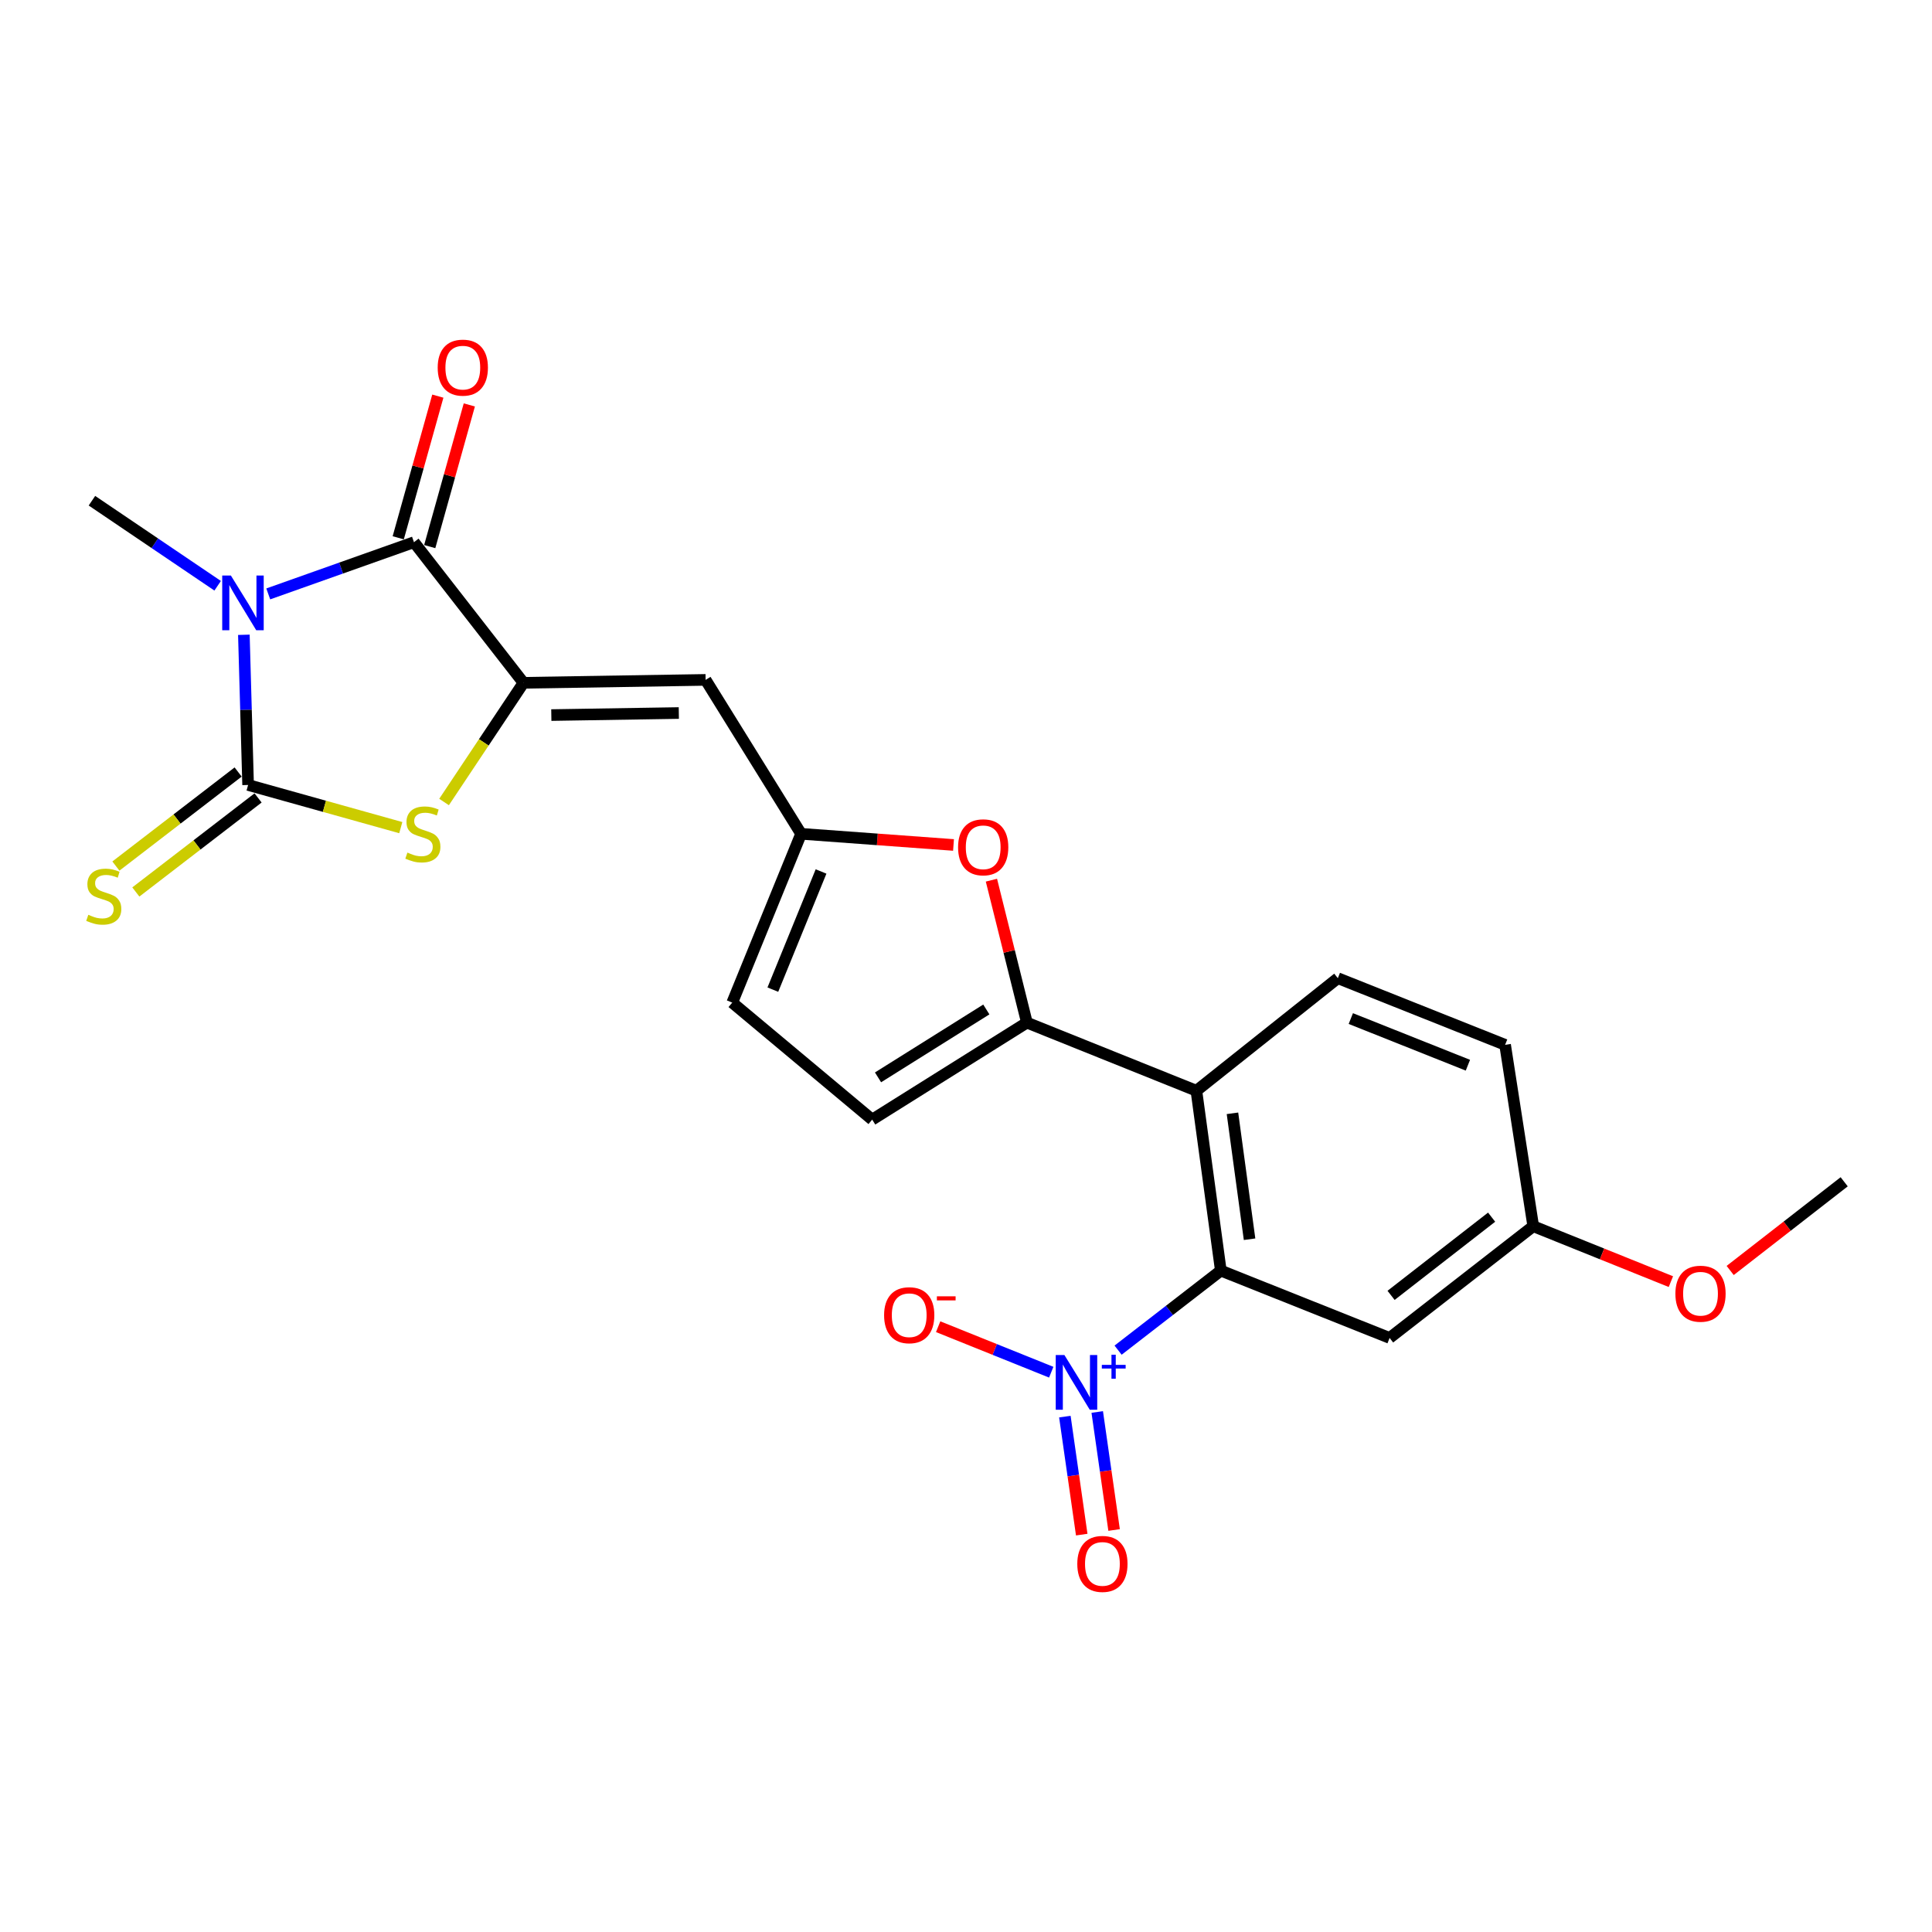 <?xml version='1.0' encoding='iso-8859-1'?>
<svg version='1.1' baseProfile='full'
              xmlns='http://www.w3.org/2000/svg'
                      xmlns:rdkit='http://www.rdkit.org/xml'
                      xmlns:xlink='http://www.w3.org/1999/xlink'
                  xml:space='preserve'
width='1000px' height='1000px' viewBox='0 0 1000 1000'>
<!-- END OF HEADER -->
<rect style='opacity:1.0;fill:#FFFFFF;stroke:none' width='1000' height='1000' x='0' y='0'> </rect>
<path class='bond-0' d='M 126.226,328.565 L 127.323,367.433' style='fill:none;fill-rule:evenodd;stroke:#0000FF;stroke-width:6px;stroke-linecap:butt;stroke-linejoin:miter;stroke-opacity:1' />
<path class='bond-0' d='M 127.323,367.433 L 128.421,406.3' style='fill:none;fill-rule:evenodd;stroke:#000000;stroke-width:6px;stroke-linecap:butt;stroke-linejoin:miter;stroke-opacity:1' />
<path class='bond-2' d='M 138.847,307.404 L 176.561,294.022' style='fill:none;fill-rule:evenodd;stroke:#0000FF;stroke-width:6px;stroke-linecap:butt;stroke-linejoin:miter;stroke-opacity:1' />
<path class='bond-2' d='M 176.561,294.022 L 214.275,280.64' style='fill:none;fill-rule:evenodd;stroke:#000000;stroke-width:6px;stroke-linecap:butt;stroke-linejoin:miter;stroke-opacity:1' />
<path class='bond-19' d='M 112.66,303.187 L 80.124,281.179' style='fill:none;fill-rule:evenodd;stroke:#0000FF;stroke-width:6px;stroke-linecap:butt;stroke-linejoin:miter;stroke-opacity:1' />
<path class='bond-19' d='M 80.124,281.179 L 47.587,259.171' style='fill:none;fill-rule:evenodd;stroke:#000000;stroke-width:6px;stroke-linecap:butt;stroke-linejoin:miter;stroke-opacity:1' />
<path class='bond-3' d='M 128.421,406.3 L 167.933,417.342' style='fill:none;fill-rule:evenodd;stroke:#000000;stroke-width:6px;stroke-linecap:butt;stroke-linejoin:miter;stroke-opacity:1' />
<path class='bond-3' d='M 167.933,417.342 L 207.446,428.383' style='fill:none;fill-rule:evenodd;stroke:#CCCC00;stroke-width:6px;stroke-linecap:butt;stroke-linejoin:miter;stroke-opacity:1' />
<path class='bond-13' d='M 123.26,399.592 L 91.623,423.93' style='fill:none;fill-rule:evenodd;stroke:#000000;stroke-width:6px;stroke-linecap:butt;stroke-linejoin:miter;stroke-opacity:1' />
<path class='bond-13' d='M 91.623,423.93 L 59.985,448.269' style='fill:none;fill-rule:evenodd;stroke:#CCCC00;stroke-width:6px;stroke-linecap:butt;stroke-linejoin:miter;stroke-opacity:1' />
<path class='bond-13' d='M 133.581,413.008 L 101.943,437.346' style='fill:none;fill-rule:evenodd;stroke:#000000;stroke-width:6px;stroke-linecap:butt;stroke-linejoin:miter;stroke-opacity:1' />
<path class='bond-13' d='M 101.943,437.346 L 70.306,461.685' style='fill:none;fill-rule:evenodd;stroke:#CCCC00;stroke-width:6px;stroke-linecap:butt;stroke-linejoin:miter;stroke-opacity:1' />
<path class='bond-1' d='M 270.951,353.424 L 214.275,280.64' style='fill:none;fill-rule:evenodd;stroke:#000000;stroke-width:6px;stroke-linecap:butt;stroke-linejoin:miter;stroke-opacity:1' />
<path class='bond-8' d='M 270.951,353.424 L 365.222,351.91' style='fill:none;fill-rule:evenodd;stroke:#000000;stroke-width:6px;stroke-linecap:butt;stroke-linejoin:miter;stroke-opacity:1' />
<path class='bond-8' d='M 285.363,370.121 L 351.353,369.061' style='fill:none;fill-rule:evenodd;stroke:#000000;stroke-width:6px;stroke-linecap:butt;stroke-linejoin:miter;stroke-opacity:1' />
<path class='bond-24' d='M 270.951,353.424 L 250.399,384.266' style='fill:none;fill-rule:evenodd;stroke:#000000;stroke-width:6px;stroke-linecap:butt;stroke-linejoin:miter;stroke-opacity:1' />
<path class='bond-24' d='M 250.399,384.266 L 229.847,415.109' style='fill:none;fill-rule:evenodd;stroke:#CCCC00;stroke-width:6px;stroke-linecap:butt;stroke-linejoin:miter;stroke-opacity:1' />
<path class='bond-18' d='M 222.426,282.918 L 232.674,246.254' style='fill:none;fill-rule:evenodd;stroke:#000000;stroke-width:6px;stroke-linecap:butt;stroke-linejoin:miter;stroke-opacity:1' />
<path class='bond-18' d='M 232.674,246.254 L 242.921,209.591' style='fill:none;fill-rule:evenodd;stroke:#FF0000;stroke-width:6px;stroke-linecap:butt;stroke-linejoin:miter;stroke-opacity:1' />
<path class='bond-18' d='M 206.125,278.362 L 216.372,241.698' style='fill:none;fill-rule:evenodd;stroke:#000000;stroke-width:6px;stroke-linecap:butt;stroke-linejoin:miter;stroke-opacity:1' />
<path class='bond-18' d='M 216.372,241.698 L 226.62,205.035' style='fill:none;fill-rule:evenodd;stroke:#FF0000;stroke-width:6px;stroke-linecap:butt;stroke-linejoin:miter;stroke-opacity:1' />
<path class='bond-4' d='M 578.72,698.838 L 605.309,678.253' style='fill:none;fill-rule:evenodd;stroke:#0000FF;stroke-width:6px;stroke-linecap:butt;stroke-linejoin:miter;stroke-opacity:1' />
<path class='bond-4' d='M 605.309,678.253 L 631.899,657.668' style='fill:none;fill-rule:evenodd;stroke:#000000;stroke-width:6px;stroke-linecap:butt;stroke-linejoin:miter;stroke-opacity:1' />
<path class='bond-16' d='M 544.114,710.248 L 514.851,698.473' style='fill:none;fill-rule:evenodd;stroke:#0000FF;stroke-width:6px;stroke-linecap:butt;stroke-linejoin:miter;stroke-opacity:1' />
<path class='bond-16' d='M 514.851,698.473 L 485.589,686.697' style='fill:none;fill-rule:evenodd;stroke:#FF0000;stroke-width:6px;stroke-linecap:butt;stroke-linejoin:miter;stroke-opacity:1' />
<path class='bond-17' d='M 551.172,733.238 L 555.537,763.778' style='fill:none;fill-rule:evenodd;stroke:#0000FF;stroke-width:6px;stroke-linecap:butt;stroke-linejoin:miter;stroke-opacity:1' />
<path class='bond-17' d='M 555.537,763.778 L 559.902,794.319' style='fill:none;fill-rule:evenodd;stroke:#FF0000;stroke-width:6px;stroke-linecap:butt;stroke-linejoin:miter;stroke-opacity:1' />
<path class='bond-17' d='M 567.928,730.843 L 572.293,761.383' style='fill:none;fill-rule:evenodd;stroke:#0000FF;stroke-width:6px;stroke-linecap:butt;stroke-linejoin:miter;stroke-opacity:1' />
<path class='bond-17' d='M 572.293,761.383 L 576.658,791.924' style='fill:none;fill-rule:evenodd;stroke:#FF0000;stroke-width:6px;stroke-linecap:butt;stroke-linejoin:miter;stroke-opacity:1' />
<path class='bond-5' d='M 631.899,657.668 L 619.251,564.563' style='fill:none;fill-rule:evenodd;stroke:#000000;stroke-width:6px;stroke-linecap:butt;stroke-linejoin:miter;stroke-opacity:1' />
<path class='bond-5' d='M 646.774,641.423 L 637.92,576.25' style='fill:none;fill-rule:evenodd;stroke:#000000;stroke-width:6px;stroke-linecap:butt;stroke-linejoin:miter;stroke-opacity:1' />
<path class='bond-12' d='M 631.899,657.668 L 719.258,692.517' style='fill:none;fill-rule:evenodd;stroke:#000000;stroke-width:6px;stroke-linecap:butt;stroke-linejoin:miter;stroke-opacity:1' />
<path class='bond-6' d='M 531.525,529.308 L 522.342,492.444' style='fill:none;fill-rule:evenodd;stroke:#000000;stroke-width:6px;stroke-linecap:butt;stroke-linejoin:miter;stroke-opacity:1' />
<path class='bond-6' d='M 522.342,492.444 L 513.159,455.579' style='fill:none;fill-rule:evenodd;stroke:#FF0000;stroke-width:6px;stroke-linecap:butt;stroke-linejoin:miter;stroke-opacity:1' />
<path class='bond-7' d='M 531.525,529.308 L 619.251,564.563' style='fill:none;fill-rule:evenodd;stroke:#000000;stroke-width:6px;stroke-linecap:butt;stroke-linejoin:miter;stroke-opacity:1' />
<path class='bond-25' d='M 531.525,529.308 L 451.444,579.514' style='fill:none;fill-rule:evenodd;stroke:#000000;stroke-width:6px;stroke-linecap:butt;stroke-linejoin:miter;stroke-opacity:1' />
<path class='bond-25' d='M 510.521,522.498 L 454.465,557.642' style='fill:none;fill-rule:evenodd;stroke:#000000;stroke-width:6px;stroke-linecap:butt;stroke-linejoin:miter;stroke-opacity:1' />
<path class='bond-15' d='M 619.251,564.563 L 692.458,506.307' style='fill:none;fill-rule:evenodd;stroke:#000000;stroke-width:6px;stroke-linecap:butt;stroke-linejoin:miter;stroke-opacity:1' />
<path class='bond-10' d='M 365.222,351.91 L 414.647,431.577' style='fill:none;fill-rule:evenodd;stroke:#000000;stroke-width:6px;stroke-linecap:butt;stroke-linejoin:miter;stroke-opacity:1' />
<path class='bond-9' d='M 493.537,437.354 L 454.092,434.466' style='fill:none;fill-rule:evenodd;stroke:#FF0000;stroke-width:6px;stroke-linecap:butt;stroke-linejoin:miter;stroke-opacity:1' />
<path class='bond-9' d='M 454.092,434.466 L 414.647,431.577' style='fill:none;fill-rule:evenodd;stroke:#000000;stroke-width:6px;stroke-linecap:butt;stroke-linejoin:miter;stroke-opacity:1' />
<path class='bond-14' d='M 414.647,431.577 L 379.008,518.946' style='fill:none;fill-rule:evenodd;stroke:#000000;stroke-width:6px;stroke-linecap:butt;stroke-linejoin:miter;stroke-opacity:1' />
<path class='bond-14' d='M 424.974,451.075 L 400.026,512.234' style='fill:none;fill-rule:evenodd;stroke:#000000;stroke-width:6px;stroke-linecap:butt;stroke-linejoin:miter;stroke-opacity:1' />
<path class='bond-11' d='M 451.444,579.514 L 379.008,518.946' style='fill:none;fill-rule:evenodd;stroke:#000000;stroke-width:6px;stroke-linecap:butt;stroke-linejoin:miter;stroke-opacity:1' />
<path class='bond-26' d='M 719.258,692.517 L 793.603,634.685' style='fill:none;fill-rule:evenodd;stroke:#000000;stroke-width:6px;stroke-linecap:butt;stroke-linejoin:miter;stroke-opacity:1' />
<path class='bond-26' d='M 720.017,670.482 L 772.058,630' style='fill:none;fill-rule:evenodd;stroke:#000000;stroke-width:6px;stroke-linecap:butt;stroke-linejoin:miter;stroke-opacity:1' />
<path class='bond-21' d='M 692.458,506.307 L 779.037,540.8' style='fill:none;fill-rule:evenodd;stroke:#000000;stroke-width:6px;stroke-linecap:butt;stroke-linejoin:miter;stroke-opacity:1' />
<path class='bond-21' d='M 699.18,527.206 L 759.785,551.35' style='fill:none;fill-rule:evenodd;stroke:#000000;stroke-width:6px;stroke-linecap:butt;stroke-linejoin:miter;stroke-opacity:1' />
<path class='bond-20' d='M 793.603,634.685 L 779.037,540.8' style='fill:none;fill-rule:evenodd;stroke:#000000;stroke-width:6px;stroke-linecap:butt;stroke-linejoin:miter;stroke-opacity:1' />
<path class='bond-22' d='M 793.603,634.685 L 829.226,649.028' style='fill:none;fill-rule:evenodd;stroke:#000000;stroke-width:6px;stroke-linecap:butt;stroke-linejoin:miter;stroke-opacity:1' />
<path class='bond-22' d='M 829.226,649.028 L 864.848,663.371' style='fill:none;fill-rule:evenodd;stroke:#FF0000;stroke-width:6px;stroke-linecap:butt;stroke-linejoin:miter;stroke-opacity:1' />
<path class='bond-23' d='M 895.537,657.599 L 925.041,634.646' style='fill:none;fill-rule:evenodd;stroke:#FF0000;stroke-width:6px;stroke-linecap:butt;stroke-linejoin:miter;stroke-opacity:1' />
<path class='bond-23' d='M 925.041,634.646 L 954.545,611.693' style='fill:none;fill-rule:evenodd;stroke:#000000;stroke-width:6px;stroke-linecap:butt;stroke-linejoin:miter;stroke-opacity:1' />
<path  class='atom-0' d='M 119.499 297.888
L 128.779 312.888
Q 129.699 314.368, 131.179 317.048
Q 132.659 319.728, 132.739 319.888
L 132.739 297.888
L 136.499 297.888
L 136.499 326.208
L 132.619 326.208
L 122.659 309.808
Q 121.499 307.888, 120.259 305.688
Q 119.059 303.488, 118.699 302.808
L 118.699 326.208
L 115.019 326.208
L 115.019 297.888
L 119.499 297.888
' fill='#0000FF'/>
<path  class='atom-4' d='M 210.874 441.297
Q 211.194 441.417, 212.514 441.977
Q 213.834 442.537, 215.274 442.897
Q 216.754 443.217, 218.194 443.217
Q 220.874 443.217, 222.434 441.937
Q 223.994 440.617, 223.994 438.337
Q 223.994 436.777, 223.194 435.817
Q 222.434 434.857, 221.234 434.337
Q 220.034 433.817, 218.034 433.217
Q 215.514 432.457, 213.994 431.737
Q 212.514 431.017, 211.434 429.497
Q 210.394 427.977, 210.394 425.417
Q 210.394 421.857, 212.794 419.657
Q 215.234 417.457, 220.034 417.457
Q 223.314 417.457, 227.034 419.017
L 226.114 422.097
Q 222.714 420.697, 220.154 420.697
Q 217.394 420.697, 215.874 421.857
Q 214.354 422.977, 214.394 424.937
Q 214.394 426.457, 215.154 427.377
Q 215.954 428.297, 217.074 428.817
Q 218.234 429.337, 220.154 429.937
Q 222.714 430.737, 224.234 431.537
Q 225.754 432.337, 226.834 433.977
Q 227.954 435.577, 227.954 438.337
Q 227.954 442.257, 225.314 444.377
Q 222.714 446.457, 218.354 446.457
Q 215.834 446.457, 213.914 445.897
Q 212.034 445.377, 209.794 444.457
L 210.874 441.297
' fill='#CCCC00'/>
<path  class='atom-5' d='M 550.927 701.349
L 560.207 716.349
Q 561.127 717.829, 562.607 720.509
Q 564.087 723.189, 564.167 723.349
L 564.167 701.349
L 567.927 701.349
L 567.927 729.669
L 564.047 729.669
L 554.087 713.269
Q 552.927 711.349, 551.687 709.149
Q 550.487 706.949, 550.127 706.269
L 550.127 729.669
L 546.447 729.669
L 546.447 701.349
L 550.927 701.349
' fill='#0000FF'/>
<path  class='atom-5' d='M 570.303 706.454
L 575.293 706.454
L 575.293 701.2
L 577.51 701.2
L 577.51 706.454
L 582.632 706.454
L 582.632 708.355
L 577.51 708.355
L 577.51 713.635
L 575.293 713.635
L 575.293 708.355
L 570.303 708.355
L 570.303 706.454
' fill='#0000FF'/>
<path  class='atom-10' d='M 495.9 438.559
Q 495.9 431.759, 499.26 427.959
Q 502.62 424.159, 508.9 424.159
Q 515.18 424.159, 518.54 427.959
Q 521.9 431.759, 521.9 438.559
Q 521.9 445.439, 518.5 449.359
Q 515.1 453.239, 508.9 453.239
Q 502.66 453.239, 499.26 449.359
Q 495.9 445.479, 495.9 438.559
M 508.9 450.039
Q 513.22 450.039, 515.54 447.159
Q 517.9 444.239, 517.9 438.559
Q 517.9 432.999, 515.54 430.199
Q 513.22 427.359, 508.9 427.359
Q 504.58 427.359, 502.22 430.159
Q 499.9 432.959, 499.9 438.559
Q 499.9 444.279, 502.22 447.159
Q 504.58 450.039, 508.9 450.039
' fill='#FF0000'/>
<path  class='atom-14' d='M 45.709 473.495
Q 46.029 473.615, 47.349 474.175
Q 48.669 474.735, 50.109 475.095
Q 51.589 475.415, 53.029 475.415
Q 55.709 475.415, 57.269 474.135
Q 58.829 472.815, 58.829 470.535
Q 58.829 468.975, 58.029 468.015
Q 57.269 467.055, 56.069 466.535
Q 54.869 466.015, 52.869 465.415
Q 50.349 464.655, 48.829 463.935
Q 47.349 463.215, 46.269 461.695
Q 45.229 460.175, 45.229 457.615
Q 45.229 454.055, 47.629 451.855
Q 50.069 449.655, 54.869 449.655
Q 58.149 449.655, 61.869 451.215
L 60.949 454.295
Q 57.549 452.895, 54.989 452.895
Q 52.229 452.895, 50.709 454.055
Q 49.189 455.175, 49.229 457.135
Q 49.229 458.655, 49.989 459.575
Q 50.789 460.495, 51.909 461.015
Q 53.069 461.535, 54.989 462.135
Q 57.549 462.935, 59.069 463.735
Q 60.589 464.535, 61.669 466.175
Q 62.789 467.775, 62.789 470.535
Q 62.789 474.455, 60.149 476.575
Q 57.549 478.655, 53.189 478.655
Q 50.669 478.655, 48.749 478.095
Q 46.869 477.575, 44.629 476.655
L 45.709 473.495
' fill='#CCCC00'/>
<path  class='atom-17' d='M 457.608 680.749
Q 457.608 673.949, 460.968 670.149
Q 464.328 666.349, 470.608 666.349
Q 476.888 666.349, 480.248 670.149
Q 483.608 673.949, 483.608 680.749
Q 483.608 687.629, 480.208 691.549
Q 476.808 695.429, 470.608 695.429
Q 464.368 695.429, 460.968 691.549
Q 457.608 687.669, 457.608 680.749
M 470.608 692.229
Q 474.928 692.229, 477.248 689.349
Q 479.608 686.429, 479.608 680.749
Q 479.608 675.189, 477.248 672.389
Q 474.928 669.549, 470.608 669.549
Q 466.288 669.549, 463.928 672.349
Q 461.608 675.149, 461.608 680.749
Q 461.608 686.469, 463.928 689.349
Q 466.288 692.229, 470.608 692.229
' fill='#FF0000'/>
<path  class='atom-17' d='M 484.928 670.971
L 494.617 670.971
L 494.617 673.083
L 484.928 673.083
L 484.928 670.971
' fill='#FF0000'/>
<path  class='atom-18' d='M 557.606 809.475
Q 557.606 802.675, 560.966 798.875
Q 564.326 795.075, 570.606 795.075
Q 576.886 795.075, 580.246 798.875
Q 583.606 802.675, 583.606 809.475
Q 583.606 816.355, 580.206 820.275
Q 576.806 824.155, 570.606 824.155
Q 564.366 824.155, 560.966 820.275
Q 557.606 816.395, 557.606 809.475
M 570.606 820.955
Q 574.926 820.955, 577.246 818.075
Q 579.606 815.155, 579.606 809.475
Q 579.606 803.915, 577.246 801.115
Q 574.926 798.275, 570.606 798.275
Q 566.286 798.275, 563.926 801.075
Q 561.606 803.875, 561.606 809.475
Q 561.606 815.195, 563.926 818.075
Q 566.286 820.955, 570.606 820.955
' fill='#FF0000'/>
<path  class='atom-19' d='M 226.552 190.285
Q 226.552 183.485, 229.912 179.685
Q 233.272 175.885, 239.552 175.885
Q 245.832 175.885, 249.192 179.685
Q 252.552 183.485, 252.552 190.285
Q 252.552 197.165, 249.152 201.085
Q 245.752 204.965, 239.552 204.965
Q 233.312 204.965, 229.912 201.085
Q 226.552 197.205, 226.552 190.285
M 239.552 201.765
Q 243.872 201.765, 246.192 198.885
Q 248.552 195.965, 248.552 190.285
Q 248.552 184.725, 246.192 181.925
Q 243.872 179.085, 239.552 179.085
Q 235.232 179.085, 232.872 181.885
Q 230.552 184.685, 230.552 190.285
Q 230.552 196.005, 232.872 198.885
Q 235.232 201.765, 239.552 201.765
' fill='#FF0000'/>
<path  class='atom-23' d='M 867.182 669.624
Q 867.182 662.824, 870.542 659.024
Q 873.902 655.224, 880.182 655.224
Q 886.462 655.224, 889.822 659.024
Q 893.182 662.824, 893.182 669.624
Q 893.182 676.504, 889.782 680.424
Q 886.382 684.304, 880.182 684.304
Q 873.942 684.304, 870.542 680.424
Q 867.182 676.544, 867.182 669.624
M 880.182 681.104
Q 884.502 681.104, 886.822 678.224
Q 889.182 675.304, 889.182 669.624
Q 889.182 664.064, 886.822 661.264
Q 884.502 658.424, 880.182 658.424
Q 875.862 658.424, 873.502 661.224
Q 871.182 664.024, 871.182 669.624
Q 871.182 675.344, 873.502 678.224
Q 875.862 681.104, 880.182 681.104
' fill='#FF0000'/>
</svg>
